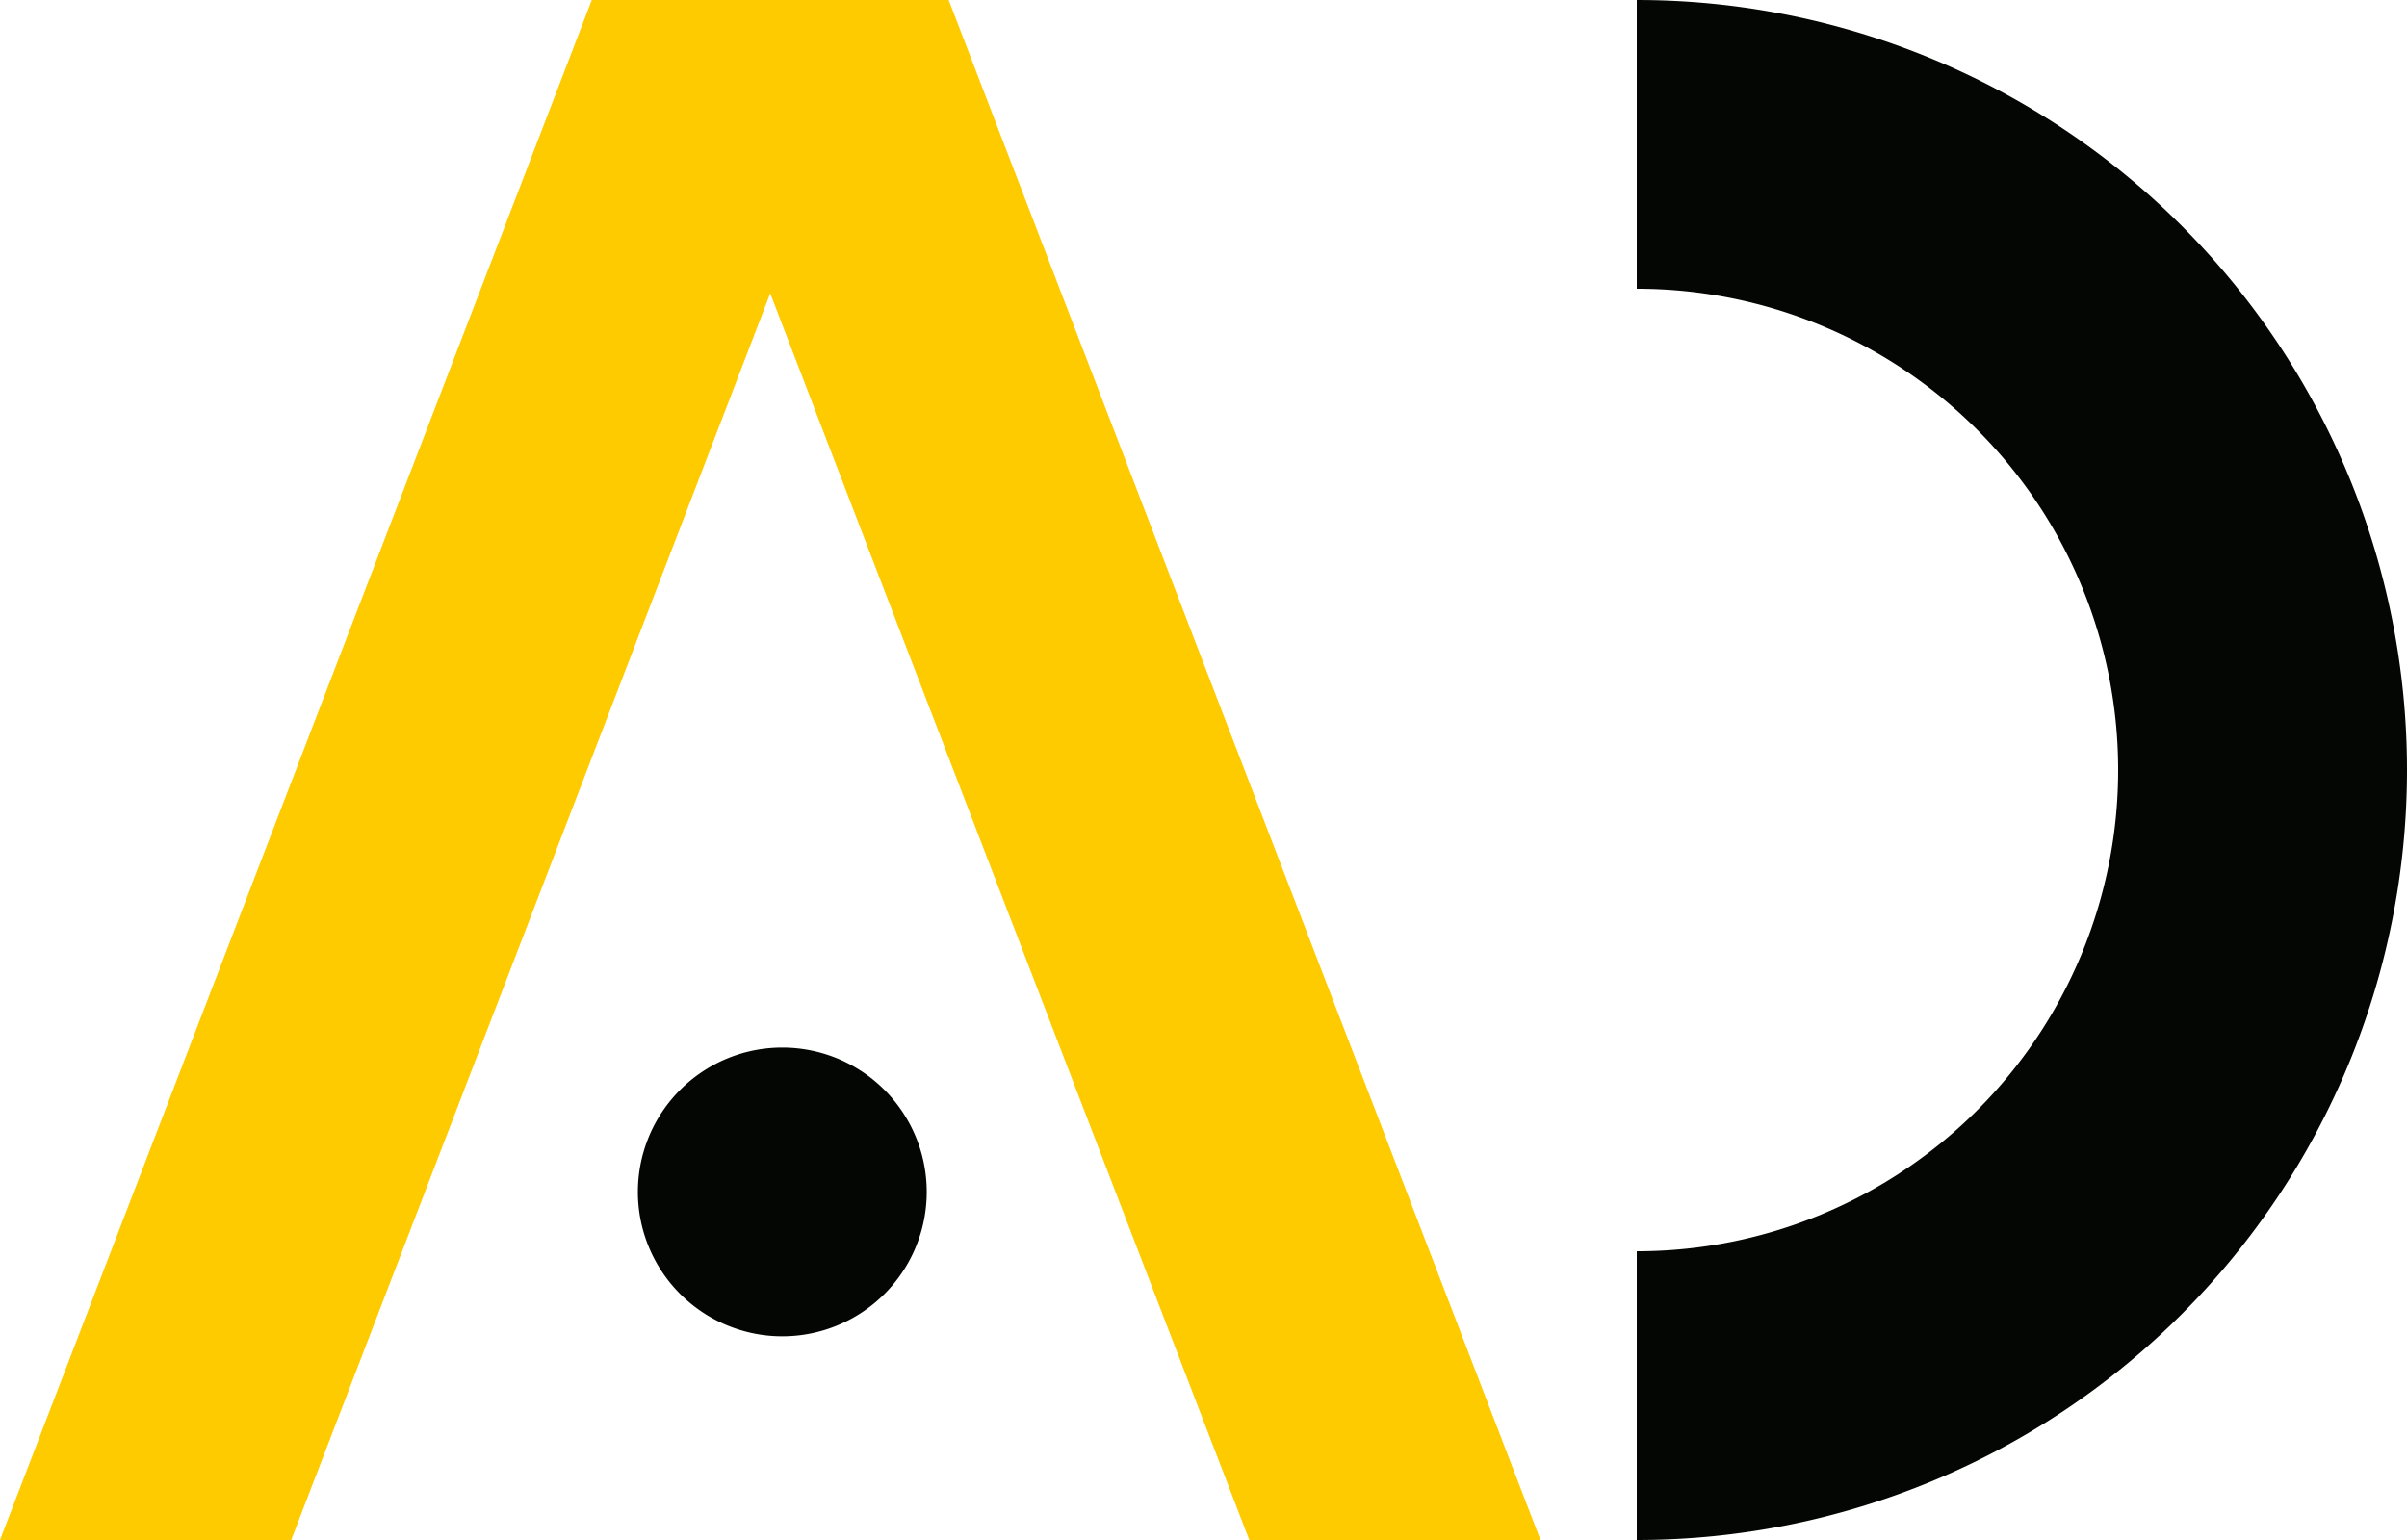 <svg xmlns="http://www.w3.org/2000/svg" id="Warstwa_1" data-name="Warstwa 1" viewBox="0 0 387 247.68"><defs><style>.cls-1{fill:#040603;}.cls-2{fill:#fecb00;}</style></defs><path class="cls-1" d="M403,139.84A123.84,123.84,0,0,0,279.16,16V62.44a77.4,77.4,0,0,1,0,154.8v46.44A123.84,123.84,0,0,0,403,139.84Z" transform="translate(-16 -16)"></path><polygon class="cls-2" points="95.15 0 0 247.68 46.82 247.68 123.84 47.18 200.86 247.68 247.68 247.68 152.53 0 95.15 0 95.15 0"></polygon><path class="cls-1" d="M141.78,230.92a23.22,23.22,0,1,0-23.22-23.22,23.23,23.23,0,0,0,23.22,23.22Z" transform="translate(-16 -16)"></path></svg>